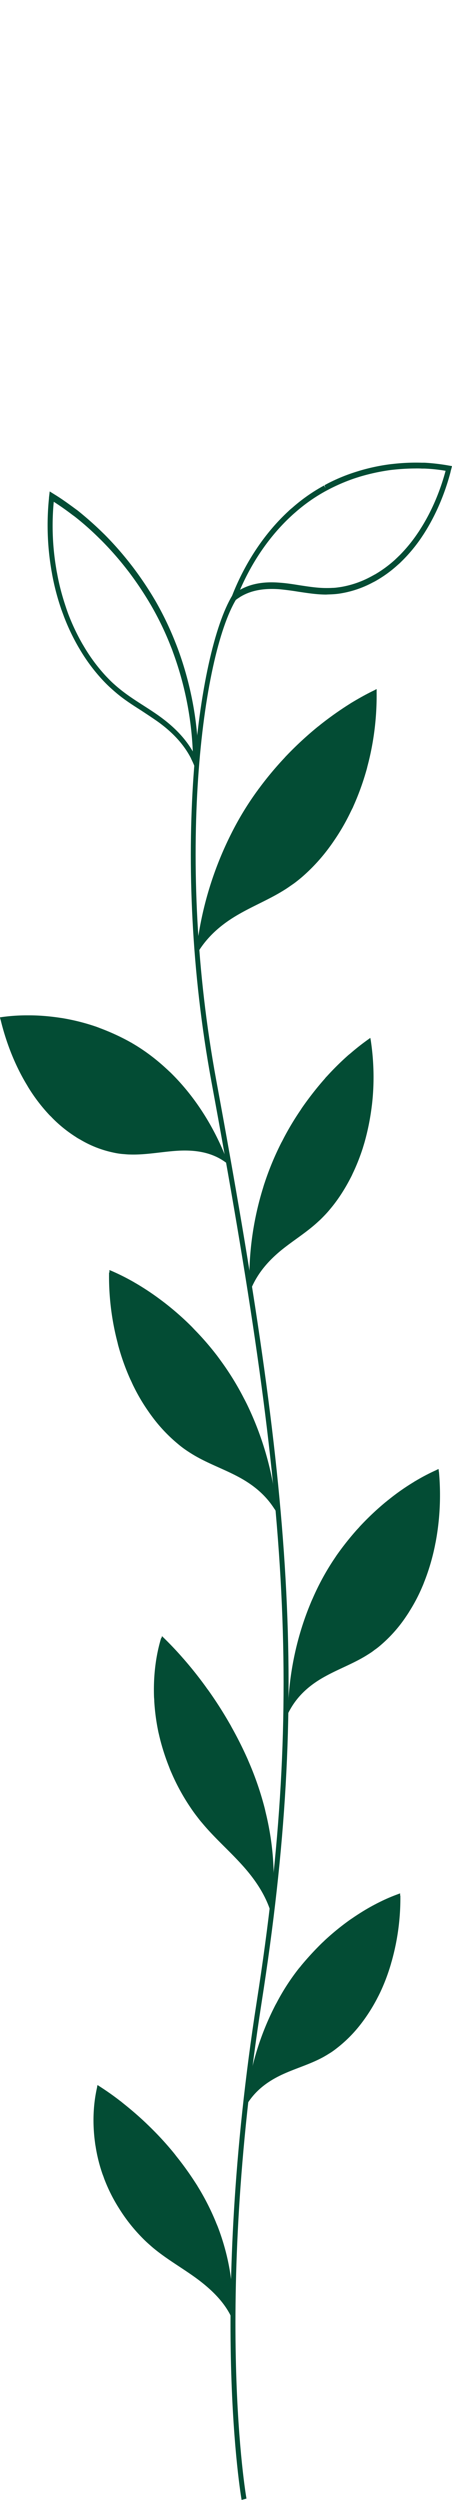 <svg width="46" height="254" viewBox="0 0 46 254" fill="none" xmlns="http://www.w3.org/2000/svg"><path d="M24.59 254c-.036-.196-3.354-19.343 1.542-50.668 4.92-31.49 3.07-51.84-4.612-93.417-4.18-22.655-1.406-43.578 2.11-49.404l.406.378c-3.466 5.72-6.18 26.417-2.023 48.89 7.696 41.652 9.558 62.08 4.613 93.66-4.872 31.19-1.58 50.23-1.542 50.41l-.493.137V254z" fill="#034C34"/><path d="M40.722 192.6v-.24c-.062.03-.136.044-.198.074a17.83 17.83 0 0 0-1.985.858c-.087.045-.16.075-.235.12-.827.422-1.64.92-2.43 1.46-.086.06-.16.106-.247.166a25.772 25.772 0 0 0-2.59 2.108c-.086.09-.172.165-.27.256a30.55 30.55 0 0 0-2.122 2.303c-.062.09-.136.165-.21.256-.024.03-.05.06-.073.09a22.535 22.535 0 0 0-2.22 3.448c-.087.15-.173.316-.247.467a28.065 28.065 0 0 0-2.812 9.408c-.024.195-.05.39-.06.587.085-.15.17-.286.27-.422.912-1.355 2.17-2.183 3.428-2.77 1.394-.647 2.837-1.038 4.206-1.79.185-.106.37-.212.555-.332.26-.15.505-.33.74-.512a13.59 13.59 0 0 0 2.43-2.408c.11-.136.22-.286.332-.437a17.56 17.56 0 0 0 1.38-2.214c.075-.15.15-.286.223-.436l.11-.226c.433-.918.803-1.897 1.1-2.92.036-.15.085-.286.122-.437a23.63 23.63 0 0 0 .826-6.487M38.33 70.28v-.27c-.075.03-.16.075-.235.12-.79.377-1.566.813-2.343 1.28-.1.06-.185.12-.284.18a34.308 34.308 0 0 0-2.86 2.032 5.78 5.78 0 0 1-.285.226 35.51 35.51 0 0 0-3.046 2.8c-.098.106-.21.21-.308.33a34.55 34.55 0 0 0-2.48 2.952c-.074.105-.16.21-.247.33-.024.046-.05.076-.086.12a30.93 30.93 0 0 0-2.602 4.276 35.223 35.223 0 0 0-3.552 11.786c-.023.226-.048.452-.073.678.098-.18.21-.36.308-.527 1.073-1.686 2.54-2.83 4.032-3.688 1.64-.948 3.342-1.61 4.945-2.664.223-.15.432-.3.654-.45.295-.212.59-.452.875-.693a18.535 18.535 0 0 0 2.85-3.116c.134-.18.258-.36.38-.54a21.725 21.725 0 0 0 1.616-2.756c.088-.18.174-.36.26-.527.05-.09.087-.18.124-.27a26.556 26.556 0 0 0 1.282-3.508c.05-.166.1-.347.136-.513.654-2.438.974-5.027.937-7.57M16.427 166.438s.037-.136.06-.21a35.127 35.127 0 0 1 2.072 2.168c.075.09.15.164.223.255a39.5 39.5 0 0 1 2.183 2.755c.074.106.136.196.21.286a40.69 40.69 0 0 1 2.183 3.403c.074.12.148.256.21.377a39.385 39.385 0 0 1 1.64 3.266c.05.12.098.24.148.346.012.045.036.076.05.12a31.754 31.754 0 0 1 1.48 4.306c.048.18.097.376.134.557.802 3.25 1.05 6.608.63 9.74-.025.18-.05.36-.075.526-.05-.18-.11-.345-.172-.526-.63-1.716-1.727-3.206-2.91-4.486-1.296-1.415-2.714-2.65-3.947-4.14-.173-.195-.333-.406-.494-.616a15.107 15.107 0 0 1-.653-.904 21.42 21.42 0 0 1-1.95-3.552 7.464 7.464 0 0 1-.234-.572 23.164 23.164 0 0 1-.9-2.74c-.037-.165-.086-.33-.123-.512-.025-.09-.038-.165-.062-.255a21.404 21.404 0 0 1-.43-3.162c0-.15-.013-.286-.025-.436-.075-2.093.16-4.156.727-6.022M9.878 212.033s.025-.136.05-.196c.074.045.148.09.21.136.702.45 1.393.933 2.07 1.46.087.06.16.12.248.195.838.663 1.665 1.37 2.454 2.123.074.076.16.15.234.227a31.91 31.91 0 0 1 2.516 2.724c.086.107.173.212.247.317a31.692 31.692 0 0 1 1.948 2.695c.062.09.124.195.185.286.025.03.037.06.062.105a24.946 24.946 0 0 1 1.874 3.673c.062.166.136.316.198.482 1.085 2.845 1.628 5.87 1.48 8.806 0 .165-.013.33-.037.496l-.222-.45c-.777-1.46-2.035-2.62-3.33-3.584-1.43-1.053-2.985-1.927-4.366-3.055-.186-.15-.37-.316-.556-.48a12.56 12.56 0 0 1-.74-.71 17.086 17.086 0 0 1-2.28-2.904 16.56 16.56 0 0 1-1.443-2.83c-.063-.15-.112-.3-.16-.436-.025-.076-.062-.15-.087-.226a16.092 16.092 0 0 1-.703-2.815 5.308 5.308 0 0 1-.06-.392c-.26-1.912-.2-3.84.22-5.66M.062 103.623c-.025-.09-.05-.18-.062-.27.086 0 .16-.016.247-.03a18.564 18.564 0 0 1 2.43-.167h.295c1.024 0 2.06.09 3.083.24.1.016.21.03.31.046 1.158.196 2.305.482 3.44.873.123.045.246.09.357.136 1.01.377 2.01.828 2.972 1.355.1.06.197.106.296.166.037.016.062.046.1.06 1.183.694 2.33 1.552 3.402 2.545.136.12.272.256.407.376 2.343 2.29 4.328 5.27 5.71 8.792.073.196.16.407.234.602a3.865 3.865 0 0 0-.407-.316c-1.382-.978-2.997-1.19-4.55-1.13-1.715.077-3.417.453-5.12.393-.233 0-.468-.03-.702-.045a7.11 7.11 0 0 1-.962-.15A10.987 10.987 0 0 1 8.2 115.8c-.16-.09-.332-.18-.48-.286a13.583 13.583 0 0 1-2.133-1.67c-.124-.12-.247-.24-.358-.362l-.186-.18a17.473 17.473 0 0 1-2.023-2.605c-.085-.135-.17-.27-.245-.406-1.196-1.956-2.12-4.244-2.713-6.682M44.656 149.504a1.6 1.6 0 0 0-.025-.256c-.073.03-.147.06-.22.105a20.48 20.48 0 0 0-2.11 1.1c-.086.044-.172.104-.246.15a23.11 23.11 0 0 0-2.54 1.79c-.087.06-.16.136-.248.196a27.998 27.998 0 0 0-2.663 2.513c-.087.106-.173.196-.272.3a29.185 29.185 0 0 0-2.12 2.68c-.062.106-.136.196-.197.302-.025.03-.05.075-.074.105a25.516 25.516 0 0 0-2.135 3.944c-.086.18-.16.36-.234.542-1.306 3.16-2.12 6.743-2.256 10.492 0 .21-.012.42-.012.632.086-.166.172-.33.26-.482.887-1.55 2.182-2.56 3.526-3.296 1.468-.813 3.02-1.355 4.452-2.288.197-.12.395-.256.58-.407.27-.18.518-.39.777-.617a14.23 14.23 0 0 0 2.454-2.815c.112-.165.223-.33.32-.497.495-.782.94-1.625 1.32-2.53.075-.164.136-.33.198-.495.037-.076.062-.166.1-.256.394-1.04.714-2.138.95-3.267.035-.165.06-.316.097-.48.432-2.29.555-4.728.333-7.15M37.725 105.685c0-.075-.025-.15-.037-.24-.062.044-.123.09-.185.135a23.89 23.89 0 0 0-1.825 1.43l-.222.18a28.667 28.667 0 0 0-2.183 2.153c-.074.075-.148.15-.21.24-.79.89-1.53 1.837-2.232 2.83-.073.106-.147.21-.22.332a28.88 28.88 0 0 0-1.74 2.89c-.05.105-.11.21-.16.316-.025.03-.037.076-.062.106a29.386 29.386 0 0 0-1.69 4.034c-.06.18-.123.362-.172.542-.987 3.16-1.505 6.624-1.394 10.07 0 .196.013.392.025.588.062-.166.136-.33.197-.497.703-1.596 1.813-2.785 2.96-3.733 1.27-1.04 2.64-1.852 3.86-2.996.173-.15.333-.316.494-.48.222-.227.444-.468.653-.724.766-.903 1.444-1.942 2.036-3.07.086-.166.185-.347.26-.527.394-.813.74-1.686 1.035-2.59l.15-.496c.024-.076.048-.166.073-.256a24.47 24.47 0 0 0 .654-3.19c.024-.15.037-.3.06-.452.26-2.183.21-4.456-.122-6.623M11.136 129.303v-.27l.222.09a22.59 22.59 0 0 1 2.17 1.083c.087.045.173.105.26.15.9.527 1.788 1.114 2.663 1.777.088.06.174.135.26.195.975.753 1.924 1.58 2.825 2.484l.283.3c.814.83 1.58 1.717 2.306 2.665.074.106.148.196.222.302.025.03.05.074.074.104a28.267 28.267 0 0 1 2.417 3.914c.1.18.186.36.272.526a31.755 31.755 0 0 1 3.02 10.477c.025.212.05.423.062.633a3.696 3.696 0 0 0-.296-.48c-1-1.552-2.368-2.545-3.75-3.268-1.516-.798-3.107-1.34-4.6-2.258-.196-.12-.406-.256-.603-.39a9.7 9.7 0 0 1-.814-.618 15.815 15.815 0 0 1-2.653-2.8c-.123-.167-.246-.332-.357-.498a19.012 19.012 0 0 1-1.493-2.514c-.086-.165-.16-.33-.234-.496-.037-.076-.074-.166-.123-.256a23.04 23.04 0 0 1-1.184-3.267 6.9 6.9 0 0 1-.123-.482 26.567 26.567 0 0 1-.864-7.135M5.476 50.923a25.948 25.948 0 0 0 .246 6.834c.025.165.05.316.087.482.208 1.158.504 2.27.862 3.34a20.903 20.903 0 0 0 .27.783 21.72 21.72 0 0 0 1.234 2.68c.1.18.198.36.31.54a17.433 17.433 0 0 0 2.317 3.132c.26.27.493.512.728.723.186.165.37.33.556.48.8.664 1.665 1.22 2.49 1.748.605.39 1.222.782 1.814 1.22 1.43 1.053 2.49 2.18 3.23 3.46a33.19 33.19 0 0 0-2.022-10.1c-.06-.18-.135-.376-.21-.556a30.406 30.406 0 0 0-2.022-4.2l-.26-.437a34.56 34.56 0 0 0-2.01-2.965l-.258-.33a31.97 31.97 0 0 0-2.54-2.876l-.247-.24a28.313 28.313 0 0 0-2.44-2.154l-.248-.18a27.933 27.933 0 0 0-1.91-1.34m14.712 27.757l-.47-1.113a9.042 9.042 0 0 0-.233-.497l-.036-.09c-.703-1.355-1.776-2.544-3.28-3.643-.593-.422-1.197-.813-1.79-1.205-.85-.542-1.726-1.098-2.54-1.79a23.39 23.39 0 0 1-.567-.498c-.234-.21-.493-.467-.764-.753A18.046 18.046 0 0 1 8.078 65.9c-.11-.18-.21-.36-.32-.557-.47-.858-.9-1.776-1.27-2.754-.063-.182-.137-.363-.198-.543a2.128 2.128 0 0 1-.087-.24 24.53 24.53 0 0 1-.9-3.463c-.025-.166-.062-.33-.086-.497a27.206 27.206 0 0 1-.235-7.21c0-.09.013-.18.025-.27l.05-.438.53.33c.666.407 1.356.904 2.07 1.43l.248.18c.863.694 1.702 1.43 2.49 2.2l.248.24a33.1 33.1 0 0 1 2.59 2.935l.234.3a35.354 35.354 0 0 1 2.084 3.057l.26.436a31.704 31.704 0 0 1 2.06 4.29c.074.18.148.377.222.572 1.282 3.462 2.01 7.21 2.084 10.853V78.65l-.012.075zM42.325 47.596c-.752 0-1.505.045-2.232.12l-.284.03a20.68 20.68 0 0 0-3.17.678l-.333.105c-.938.3-1.863.692-2.75 1.143l-.37.196a17.084 17.084 0 0 0-3.157 2.212c-.124.105-.26.226-.37.33-2.16 1.988-3.96 4.577-5.23 7.512 1.098-.617 2.418-.858 4.046-.722.666.045 1.332.15 1.985.256.9.135 1.826.286 2.74.286.21 0 .418 0 .628-.015.27 0 .555-.046.875-.092a9.92 9.92 0 0 0 3.047-1.053c.148-.075.296-.166.444-.24a12.28 12.28 0 0 0 1.973-1.446l.333-.317c.06-.06.123-.12.172-.166a15.455 15.455 0 0 0 1.875-2.303c.086-.12.16-.24.234-.36 1.11-1.732 1.987-3.764 2.566-5.917a16.12 16.12 0 0 0-2.145-.226h-.27c-.198-.014-.395-.014-.605-.014zm-19.103 13.97l.382-.994c.074-.196.148-.377.222-.557 1.32-3.16 3.22-5.946 5.513-8.069.122-.12.258-.24.393-.346a17.602 17.602 0 0 1 3.244-2.273l.148.256-.1-.286.334-.18a17.97 17.97 0 0 1 2.81-1.16l.334-.105a19.924 19.924 0 0 1 3.244-.692l.283-.03c.95-.106 1.925-.15 2.9-.12h.283c.79.044 1.554.135 2.27.255l.517.09-.086.347c-.025.09-.05.165-.062.256-.592 2.257-1.517 4.395-2.664 6.2-.074.122-.16.242-.246.377a15.758 15.758 0 0 1-2.134 2.56c-.1.105-.222.21-.345.316a12.34 12.34 0 0 1-2.047 1.506 4.99 4.99 0 0 1-.47.256 10.513 10.513 0 0 1-3.18 1.1c-.334.06-.642.09-.913.104-.21.015-.444.015-.654.03-.95 0-1.888-.15-2.813-.286a28.798 28.798 0 0 0-1.948-.256c-1.654-.12-2.96.136-4.022.798l-.086.06c-.123.075-.247.166-.37.256l-.752.602.012-.015z" fill="#034C34"/></svg>